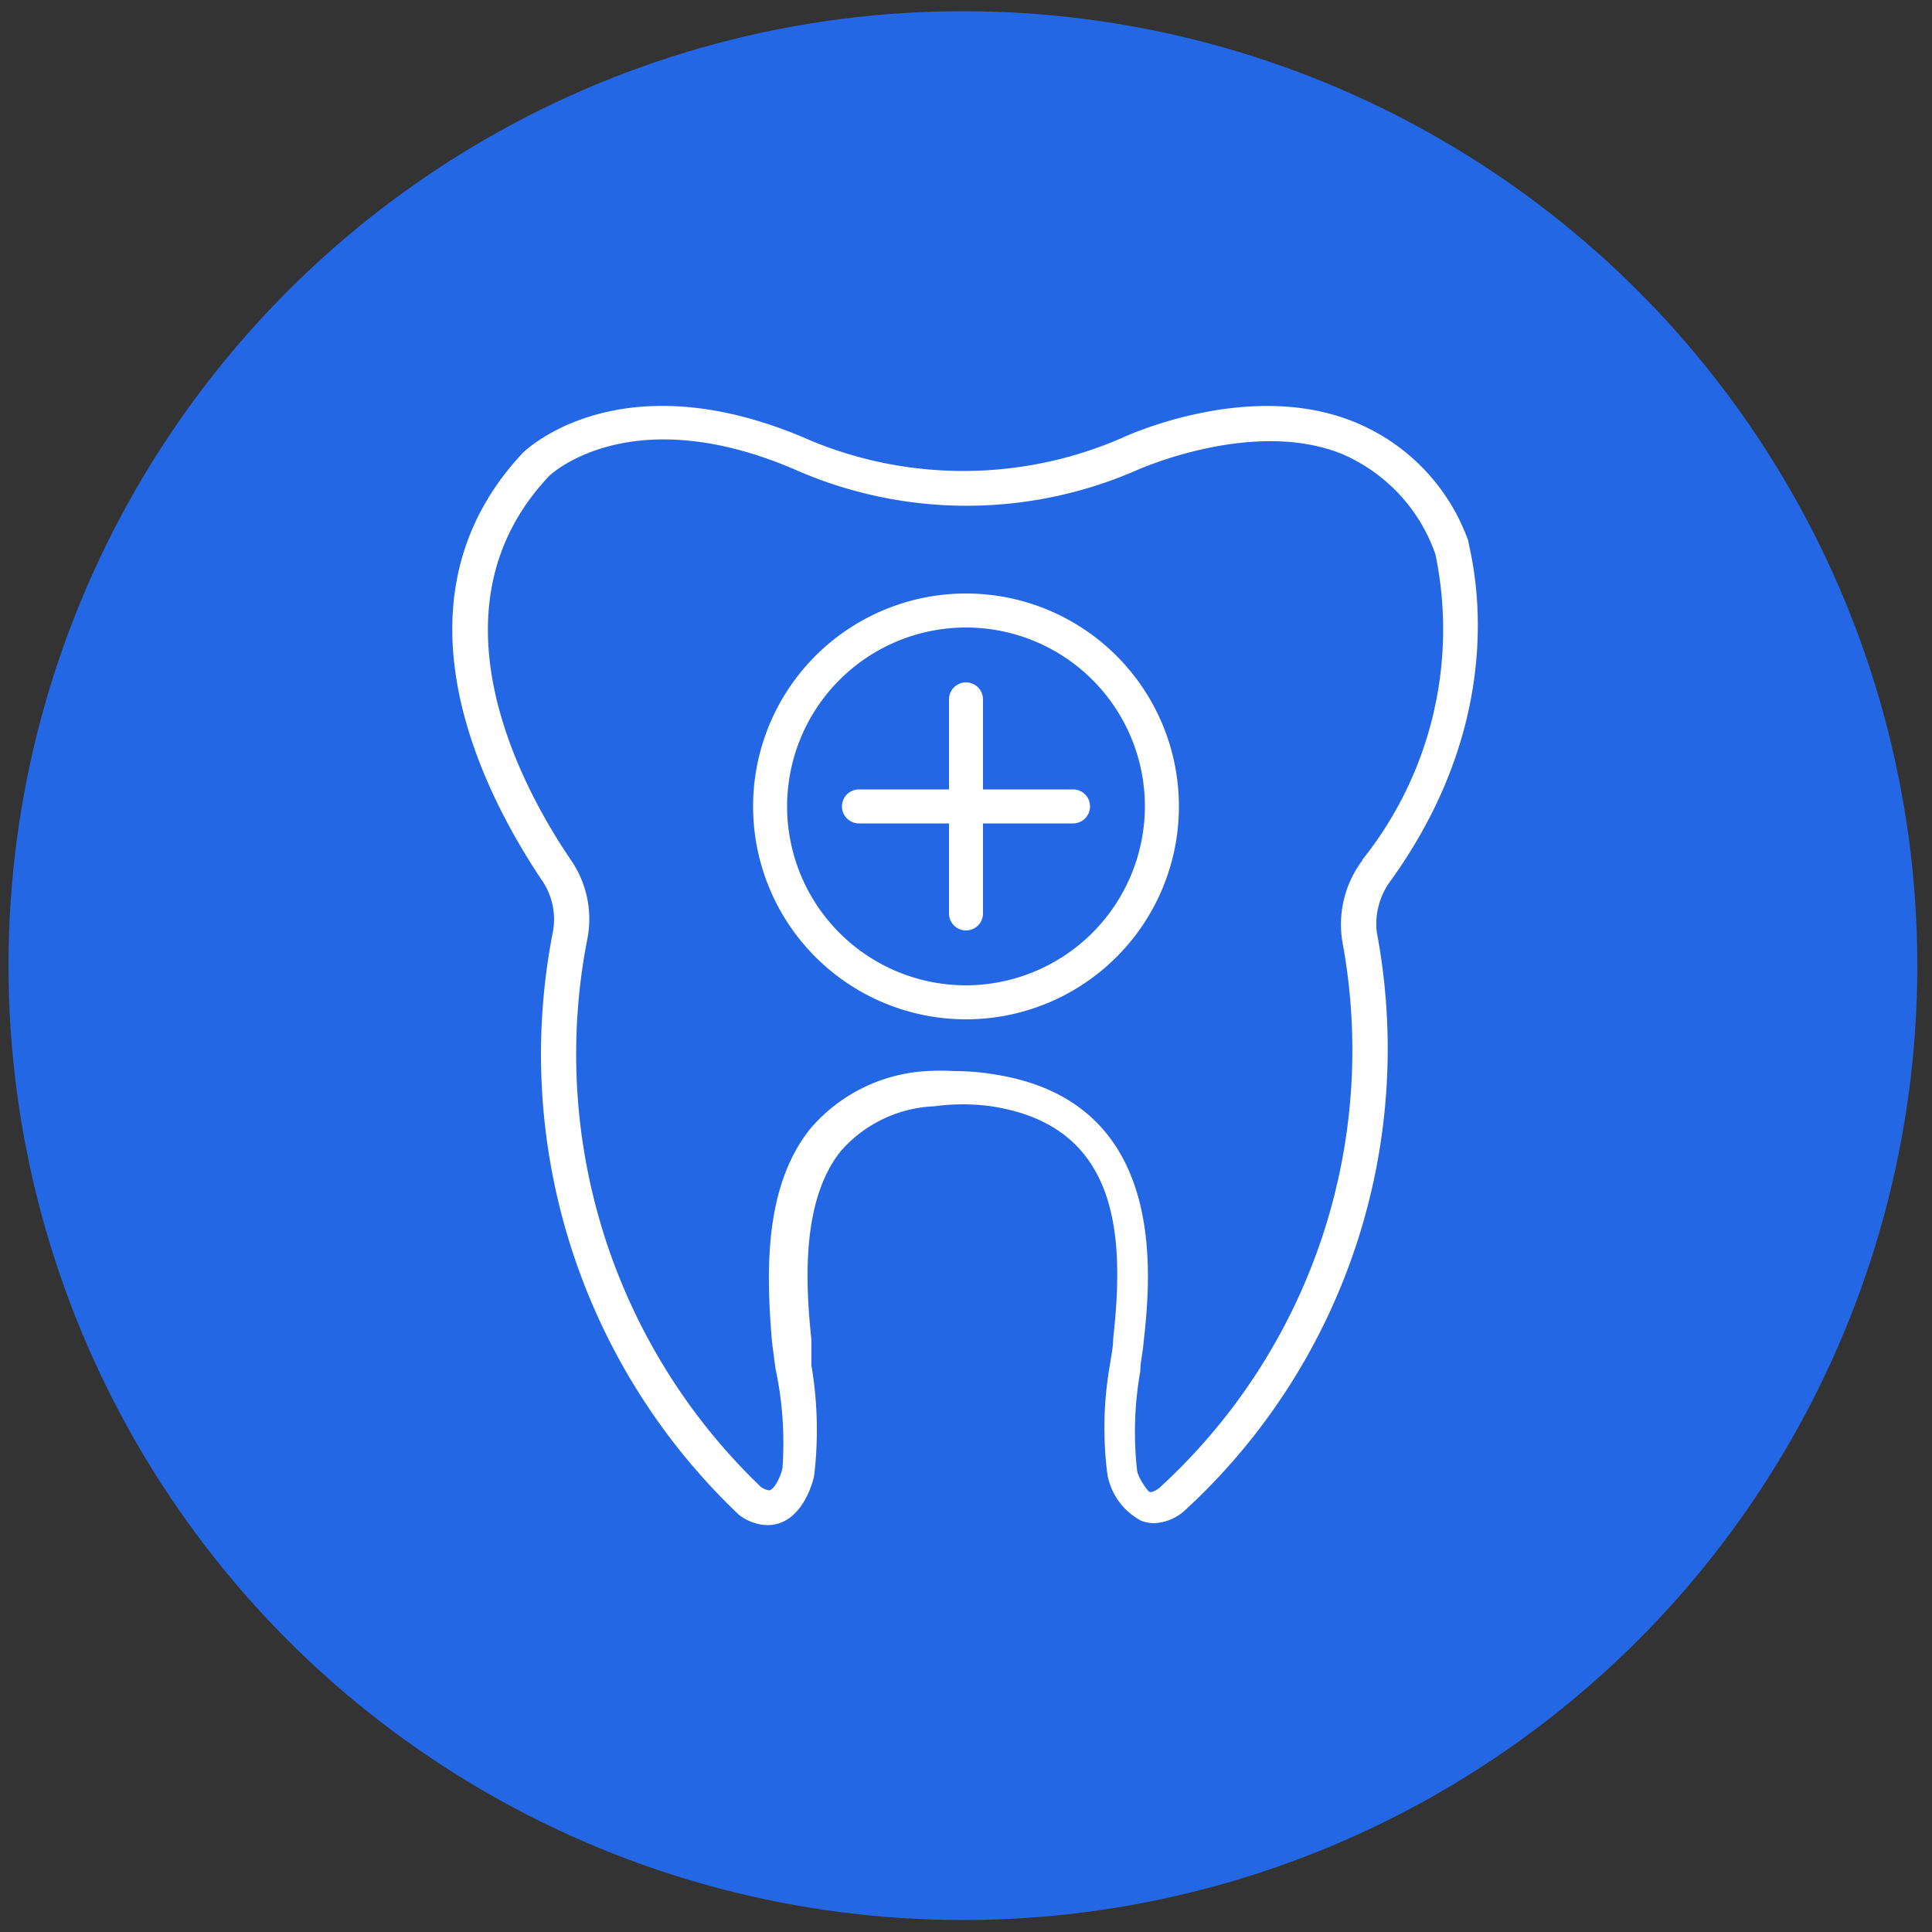 <svg id="Layer_1" data-name="Layer 1" xmlns="http://www.w3.org/2000/svg" viewBox="0 0 50 50"><rect x="0" y="0" width="50" height="50" fill="#333333" stroke="none"/><defs><style>.cls-2{fill:#fff}</style></defs><circle cx="24.92" cy="24.99" r="24.7" fill="#2467e5"/><path class="cls-2" d="M38 14a5.22 5.22 0 00-3-3.1c-2.73-1.08-5.9.4-6 .45a10.3 10.3 0 01-8 .06c-4.86-2.15-7.34.19-7.46.3-3.69 3.92-.9 9 .47 11.05a1.78 1.78 0 01.3 1.35 16.43 16.43 0 004.8 15.08 1.23 1.23 0 00.75.28c.89 0 1.18-1.12 1.21-1.28a10 10 0 00-.07-2.85v-.66c-.16-1.49-.26-3.62.76-4.89a3.4 3.4 0 012.43-1.16 5.4 5.4 0 011.46 0c3.31.5 3.46 3.33 3.16 6 0 .22-.05.44-.08.66a9.4 9.4 0 00-.07 2.87 1.69 1.69 0 00.88 1.2 1 1 0 00.32.06 1.26 1.26 0 00.77-.3 16.22 16.22 0 005-15 1.87 1.87 0 01.37-1.34c3.28-4.57 2-8.58 2-8.78zm-2.73 8.25a2.76 2.76 0 00-.53 2.12A15.34 15.34 0 0130 38.51c-.11.08-.2.12-.25.1s-.27-.33-.32-.53a9 9 0 01.08-2.59c0-.23.06-.46.08-.69.19-1.72.7-6.31-3.89-7a6.12 6.12 0 00-1-.08 6 6 0 00-.72 0 4.27 4.27 0 00-3 1.48c-1.22 1.51-1.15 3.75-1 5.54l.09.68a9.16 9.16 0 01.18 2.58c-.06.26-.23.57-.35.57a.5.5 0 01-.21-.09 15.51 15.51 0 01-4.48-14.23 2.69 2.69 0 00-.44-2c-1.25-1.84-3.81-6.49-.56-9.93.09-.09 2.19-2 6.45-.13a11 11 0 008.71 0s3-1.38 5.34-.45a4.39 4.39 0 012.44 2.61 9.55 9.55 0 01-1.9 7.91z"/><path class="cls-2" d="M25 15.36a5.51 5.51 0 105.51 5.51A5.51 5.51 0 0025 15.36zm0 10.14a4.63 4.63 0 114.63-4.63A4.64 4.64 0 0125 25.5z"/><path class="cls-2" d="M27.77 20.43h-2.33V18.1a.44.44 0 00-.88 0v2.33h-2.33a.44.44 0 000 .88h2.33v2.33a.44.44 0 00.88 0v-2.33h2.33a.44.44 0 100-.88z"/></svg>